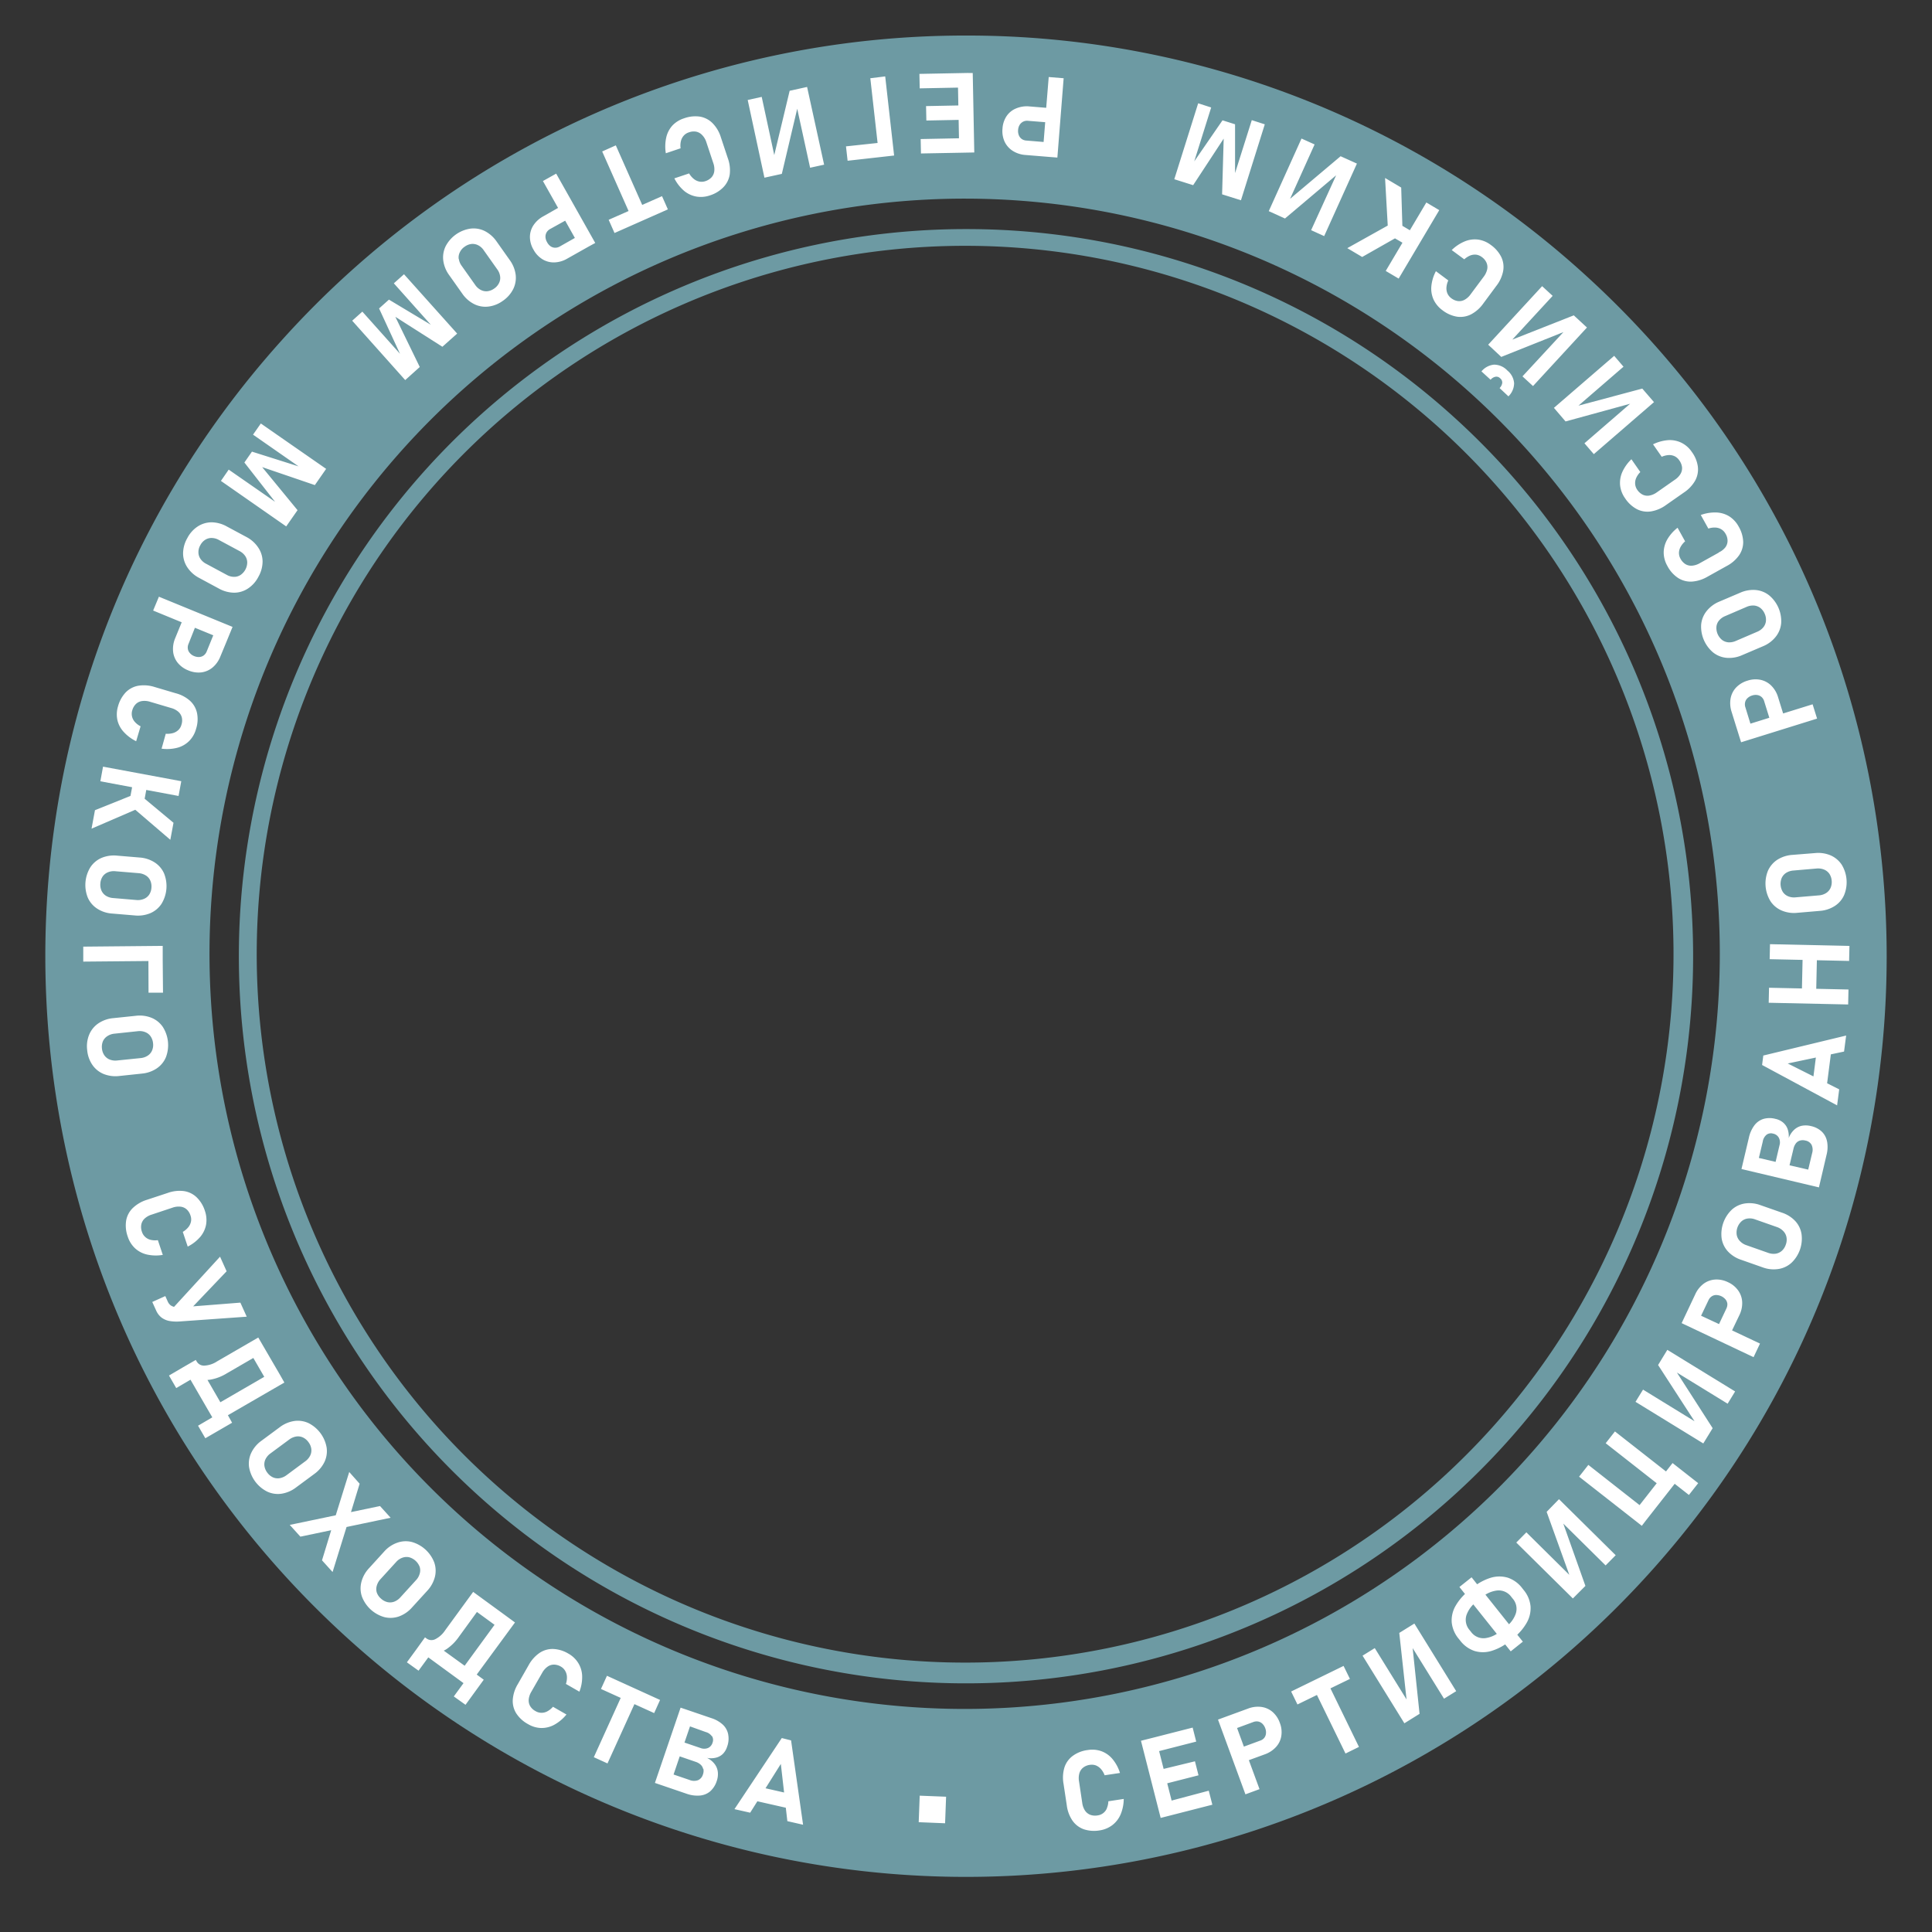 <?xml version="1.0" encoding="UTF-8"?> <svg xmlns="http://www.w3.org/2000/svg" id="Слой_1" data-name="Слой 1" viewBox="0 0 462 462"><rect x="0" y="0" width="462" height="462" fill="#333333" stroke="none"/> <defs> <style>.cls-1{fill:#6d9aa3;}.cls-2{fill:#fff;}</style> </defs> <path class="cls-1" d="M231.08,47.5a180.58,180.58,0,1,1-72.46,15,180.72,180.72,0,0,1,72.46-15h0m0-39A219.59,219.59,0,0,0,67.58,81.14C-13.9,171.39-6.78,310.61,83.48,392.08a220.14,220.14,0,0,0,310.94-15.9c81.48-90.25,74.36-229.47-15.9-310.94A219.34,219.34,0,0,0,231.07,8.5Z"></path> <path class="cls-1" d="M231.06,58.78a169.4,169.4,0,1,1-67.91,14.09,169.51,169.51,0,0,1,67.91-14.09h0m0-4A173.88,173.88,0,1,0,347.51,99.59,173.44,173.44,0,0,0,231.05,54.78Z"></path> <path class="cls-2" d="M219.93,429.4l6.31.25L226,436l-6.31-.26Zm44.77,3a2.78,2.78,0,0,1-2.24,1.72,3.38,3.38,0,0,1-1.76-.15,2.74,2.74,0,0,1-1.24-1,4.4,4.4,0,0,1-.66-1.82l-.77-5.16a4.41,4.41,0,0,1,.08-1.94,2.7,2.7,0,0,1,.89-1.35,3.3,3.3,0,0,1,1.63-.67,2.9,2.9,0,0,1,1.44.14,3.26,3.26,0,0,1,1.2.86,4.78,4.78,0,0,1,.88,1.49l3.67-.55a9.61,9.61,0,0,0-1.79-3.33,6.26,6.26,0,0,0-2.64-1.87,6.56,6.56,0,0,0-3.29-.28,7.57,7.57,0,0,0-3.55,1.38,5.54,5.54,0,0,0-2,2.75,8.38,8.38,0,0,0-.23,3.92l.78,5.17a8.31,8.31,0,0,0,1.37,3.67,5.61,5.61,0,0,0,2.69,2.05,7.91,7.91,0,0,0,3.81.27,6.62,6.62,0,0,0,3-1.24,6.36,6.36,0,0,0,2-2.57,9.8,9.8,0,0,0,.75-3.71l-3.68.56A4.52,4.52,0,0,1,264.7,432.35Zm15.47-1.83-1.05-4.13,7.48-1.91-.85-3.35L278.26,423l-1.08-4.26,8.87-2.27-.85-3.35-8.88,2.27h0l-3.48.88,4.71,18.45,1.26-.32h0l11.1-2.84-.86-3.35ZM306.05,412a6,6,0,0,1,.35,3.12,5,5,0,0,1-1.27,2.64,6.61,6.61,0,0,1-2.69,1.76l-3.8,1.39,2.55,6.93-3.37,1.24-6.56-17.87,2.17-.8,5-1.83a6.59,6.59,0,0,1,3.2-.4,5.16,5.16,0,0,1,2.68,1.2A6.15,6.15,0,0,1,306.05,412Zm-3.32,2.53a2.64,2.64,0,0,0-.17-1.25,2.81,2.81,0,0,0-.68-1.08,2,2,0,0,0-1-.53,2.21,2.21,0,0,0-1.18.12l-3.88,1.43,1.63,4.45,3.88-1.43a2.06,2.06,0,0,0,1-.67A2,2,0,0,0,302.73,414.57Zm20.08-13.05-1.52-3.11-12.54,6.12,1.51,3.1,4.66-2.27,6.83,14,3.22-1.58-6.82-14Zm11.8-11,1.74,15.91-7.6-12.28-2.92,1.81,10,16.17,3.63-2.26-1.65-15.72,7.5,12.1,2.91-1.8-10-16.17ZM366,384.12a7,7,0,0,1-1,4.07,12.51,12.51,0,0,1-2.17,2.72l1.33,1.66-2.9,2.32-1.33-1.66a12.59,12.59,0,0,1-3.13,1.51,7,7,0,0,1-4.19.06,7.24,7.24,0,0,1-3.46-2.51l-.33-.41a7.23,7.23,0,0,1-1.67-3.92,6.94,6.94,0,0,1,1-4.08,12.53,12.53,0,0,1,2.17-2.71l-1.33-1.67,2.91-2.32,1.33,1.67a12.65,12.65,0,0,1,3.13-1.52,7.14,7.14,0,0,1,4.19-.06,7.24,7.24,0,0,1,3.46,2.51l.32.41A7.17,7.17,0,0,1,366,384.12Zm-8.05,6.61-5.64-7.07a6.92,6.92,0,0,0-1.63,2.56,3.73,3.73,0,0,0,.75,3.59l.33.41a3.67,3.67,0,0,0,3.33,1.52A6.72,6.72,0,0,0,357.9,390.73Zm2.9-2.32a6.73,6.73,0,0,0,1.62-2.55,3.7,3.7,0,0,0-.75-3.6l-.32-.4a3.73,3.73,0,0,0-3.34-1.53,6.82,6.82,0,0,0-2.85,1Zm9-26.88,5.42,15.06L365,366.43l-2.41,2.44,13.53,13.37,3-3-5.29-14.9,10.12,10,2.41-2.44L372.8,358.5Zm28.54-9.66-12.21-9.57-2.21,2.82,12.2,9.57-4.1,5.23-12.25-9.62-2.21,2.82,15,11.75,1-1.31h0l6.86-8.74,3.4,2.67,2.22-2.82-6.13-4.81Zm-1.89-25.45,8.71,13.44-12.31-7.56-1.8,2.92,16.21,9.95,2.24-3.65L401,328.22l12.13,7.45,1.79-2.93-16.21-9.95Zm17.69-8.28,6.68,3.15-1.54,3.25-17.2-8.14,1.53-3.24h0l1.73-3.66a6.52,6.52,0,0,1,2-2.52,5.21,5.21,0,0,1,2.75-1,6.13,6.13,0,0,1,3.09.64,6,6,0,0,1,2.44,2,5.14,5.14,0,0,1,.94,2.77,6.52,6.52,0,0,1-.69,3.14Zm-7.41-3.51,4.29,2,1.77-3.74a2.27,2.27,0,0,0,.22-1.15,2,2,0,0,0-.43-1,3,3,0,0,0-2.24-1.06,1.84,1.84,0,0,0-1.08.33,2.15,2.15,0,0,0-.76.91ZM430.8,295.1a8,8,0,0,1-2.41,6.88,6,6,0,0,1-3.13,1.48,7.55,7.55,0,0,1-3.77-.4l-5.09-1.79a7.58,7.58,0,0,1-3.19-2,6,6,0,0,1-1.51-3.11,8.08,8.08,0,0,1,2.42-6.88,6,6,0,0,1,3.13-1.49,7.53,7.53,0,0,1,3.76.41l5.09,1.78a7.61,7.61,0,0,1,3.19,2A5.94,5.94,0,0,1,430.8,295.1Zm-3.59.8a2.82,2.82,0,0,0-.73-1.46,3.74,3.74,0,0,0-1.52-1l-5.27-1.85a3.6,3.6,0,0,0-1.78-.2,2.77,2.77,0,0,0-1.48.68,3.68,3.68,0,0,0-1.13,3.21,2.86,2.86,0,0,0,.73,1.46,3.76,3.76,0,0,0,1.52,1l5.26,1.85a3.77,3.77,0,0,0,1.79.21,2.85,2.85,0,0,0,1.48-.68,3.38,3.38,0,0,0,.95-1.47A3.32,3.32,0,0,0,427.21,295.9Zm9.7-22.95a7.43,7.43,0,0,1-.13,3.22l-1,4.28h0l-.82,3.49-18.52-4.39.36-1.53h0l1.42-6a7.56,7.56,0,0,1,1.32-2.93,4.34,4.34,0,0,1,2.18-1.53,5.42,5.42,0,0,1,2.86,0,4.19,4.19,0,0,1,1.82.88,3.66,3.66,0,0,1,1.08,1.56,5.41,5.41,0,0,1,.26,2.14,5.07,5.07,0,0,1,1.24-1.92,3.89,3.89,0,0,1,1.82-1,5.11,5.11,0,0,1,2.26.06h0a5.46,5.46,0,0,1,2.57,1.31A4.39,4.39,0,0,1,436.91,273Zm-15.37,0-.94,3.95,4,.94.93-3.95a2.43,2.43,0,0,0-.15-1.81,2,2,0,0,0-1.4-1,1.76,1.76,0,0,0-1.53.26A2.65,2.65,0,0,0,421.54,272.91Zm10.86,6.74.94-3.95a2.79,2.79,0,0,0-.15-2,2.08,2.08,0,0,0-1.47-1h0a2.37,2.37,0,0,0-1.27,0,1.9,1.9,0,0,0-1,.68,3.32,3.32,0,0,0-.58,1.3l-.94,3.94Zm-10.74-27.28,19.81-4.78-.5,3.83-3.16.67-.89,6.91,2.89,1.46-.5,3.83-17.94-9.66Zm5.84,1.9,6.15,3.09.58-4.51Zm14.68-24.52.08-3.59-19-.42-.08,3.59,7.87.17-.15,6.83-7.87-.17-.08,3.59,19,.41.08-3.58-7.71-.17.15-6.83ZM434,204a7.62,7.62,0,0,1,3.74.54,6.13,6.13,0,0,1,2.66,2.22A8.06,8.06,0,0,1,441,214a5.93,5.93,0,0,1-2.24,2.64,7.57,7.57,0,0,1-3.6,1.18l-5.37.46a7.49,7.49,0,0,1-3.74-.55,6,6,0,0,1-2.67-2.22,8.12,8.12,0,0,1-.62-7.26,6.14,6.14,0,0,1,2.24-2.65,7.68,7.68,0,0,1,3.6-1.17Zm.4,3.69-5.55.48a3.8,3.8,0,0,0-1.72.55,2.89,2.89,0,0,0-1.07,1.23,3.72,3.72,0,0,0,.3,3.39,2.84,2.84,0,0,0,1.26,1,3.7,3.7,0,0,0,1.78.24l5.56-.47a3.72,3.72,0,0,0,1.71-.55,2.83,2.83,0,0,0,1.07-1.23,3.5,3.5,0,0,0,.27-1.73,3.42,3.42,0,0,0-.56-1.66,2.88,2.88,0,0,0-1.26-1A3.86,3.86,0,0,0,434.4,207.69Zm-8-37.08,7.05-2.19,1.07,3.42-18.17,5.66-.49-1.56h0l-.5-1.61-.08-.25h0l-1.2-3.86a6.63,6.63,0,0,1-.24-3.21,5.17,5.17,0,0,1,1.33-2.62,6.19,6.19,0,0,1,2.7-1.62,6.09,6.09,0,0,1,3.14-.2,5.17,5.17,0,0,1,2.57,1.4,6.54,6.54,0,0,1,1.62,2.78Zm-7.82,2.44,4.52-1.41-1.23-3.95a2.14,2.14,0,0,0-.61-1,2,2,0,0,0-1-.48,2.62,2.62,0,0,0-1.26.1,2.74,2.74,0,0,0-1.11.63,1.92,1.92,0,0,0-.58,1,2.18,2.18,0,0,0,.06,1.18Zm-2.48-31.3a7.63,7.63,0,0,1,3.73-.66,6,6,0,0,1,3.22,1.27,8.05,8.05,0,0,1,2.88,6.7,6.06,6.06,0,0,1-1.3,3.21,7.53,7.53,0,0,1-3,2.25l-5,2.13a7.59,7.59,0,0,1-3.72.66,6.05,6.05,0,0,1-3.23-1.27,8.08,8.08,0,0,1-2.88-6.7,6.07,6.07,0,0,1,1.3-3.21,7.56,7.56,0,0,1,3-2.25Zm1.55,3.38-5.12,2.2a3.73,3.73,0,0,0-1.46,1.06,2.7,2.7,0,0,0-.62,1.5,3.7,3.7,0,0,0,1.34,3.13,2.87,2.87,0,0,0,1.52.58,3.81,3.81,0,0,0,1.77-.33l5.13-2.2a3.72,3.72,0,0,0,1.45-1.06,2.82,2.82,0,0,0,.63-1.5,3.46,3.46,0,0,0-.29-1.73,3.52,3.52,0,0,0-1.05-1.4,2.9,2.9,0,0,0-1.53-.58A3.81,3.81,0,0,0,417.65,145.13Zm-6.61-13-4.56,2.54a4.45,4.45,0,0,1-1.85.6,2.68,2.68,0,0,1-1.58-.36,3.44,3.44,0,0,1-1.19-1.3,2.81,2.81,0,0,1-.37-1.39,3.11,3.11,0,0,1,.38-1.42,4.94,4.94,0,0,1,1.09-1.35l-1.8-3.25a9.74,9.74,0,0,0-2.49,2.84,6.42,6.42,0,0,0-.83,3.14,6.59,6.59,0,0,0,.89,3.17,7.66,7.66,0,0,0,2.54,2.85,5.55,5.55,0,0,0,3.26.88,8.52,8.52,0,0,0,3.76-1.16l4.56-2.54a8.41,8.41,0,0,0,3-2.57,5.56,5.56,0,0,0,1-3.24,7.8,7.8,0,0,0-1.08-3.65,6.65,6.65,0,0,0-2.23-2.43,6.34,6.34,0,0,0-3.1-.94,9.88,9.88,0,0,0-3.73.6l1.81,3.25a4.49,4.49,0,0,1,1.72-.24,2.92,2.92,0,0,1,1.4.43,2.84,2.84,0,0,1,1,1.07,3.23,3.23,0,0,1,.47,1.7,2.63,2.63,0,0,1-.52,1.52A4.23,4.23,0,0,1,411,132.1Zm-13.67-22.9a4.84,4.84,0,0,1,1.69-.41,3,3,0,0,1,1.44.3,2.85,2.85,0,0,1,1.09,1,3.45,3.45,0,0,1,.64,1.64,2.67,2.67,0,0,1-.37,1.57,4.32,4.32,0,0,1-1.35,1.39l-4.29,3a4.38,4.38,0,0,1-1.78.78,2.63,2.63,0,0,1-1.6-.2,3.37,3.37,0,0,1-1.32-1.17,2.79,2.79,0,0,1-.5-1.35,3,3,0,0,1,.23-1.45,4.68,4.68,0,0,1,1-1.45l-2.13-3.06a9.85,9.85,0,0,0-2.19,3.08,6.41,6.41,0,0,0-.51,3.2,6.53,6.53,0,0,0,1.2,3.07,7.71,7.71,0,0,0,2.8,2.58,5.57,5.57,0,0,0,3.34.55,8.42,8.42,0,0,0,3.62-1.52l4.29-3a8.43,8.43,0,0,0,2.7-2.86,5.59,5.59,0,0,0,.64-3.32,7.63,7.63,0,0,0-1.44-3.52,6.4,6.4,0,0,0-2.46-2.19,6.32,6.32,0,0,0-3.17-.64,9.94,9.94,0,0,0-3.65,1Zm-23-8.45,15.44-4.23L378.89,106l2.24,2.6,14.39-12.44-2.8-3.24L377.46,97l10.77-9.31L386,85.09,371.59,97.53Zm-13.66-6a4.44,4.44,0,0,0,1.36-3.16,4.34,4.34,0,0,0-1.59-3l-.08-.08a4.37,4.37,0,0,0-3.14-1.34,4.45,4.45,0,0,0-3,1.61l2.19,2a2,2,0,0,1,1.17-.72,1.24,1.24,0,0,1,1.09.35l.08.07a1.28,1.28,0,0,1,.44,1.06,2.14,2.14,0,0,1-.63,1.23ZM359,85.35l14.87-5.94L364.07,90l2.52,2.32,12.9-14-3.15-2.91-14.7,5.8,9.65-10.46-2.52-2.32-12.9,14Zm-15.63-20.5a9.59,9.59,0,0,0-1.09,3.61,6.34,6.34,0,0,0,.54,3.2,6.68,6.68,0,0,0,2.12,2.53,7.75,7.75,0,0,0,3.48,1.54,5.62,5.62,0,0,0,3.34-.55,8.35,8.35,0,0,0,2.94-2.6l3.11-4.2a8.29,8.29,0,0,0,1.64-3.57,5.51,5.51,0,0,0-.45-3.35,7.84,7.84,0,0,0-2.49-2.88,6.49,6.49,0,0,0-3-1.28,6.3,6.3,0,0,0-3.21.41,9.76,9.76,0,0,0-3.15,2.09l3,2.21a5,5,0,0,1,1.47-.93A3.1,3.1,0,0,1,353,60.9a2.86,2.86,0,0,1,1.34.56,3.27,3.27,0,0,1,1.13,1.36,2.63,2.63,0,0,1,.16,1.6,4.56,4.56,0,0,1-.83,1.75l-3.12,4.19a4.35,4.35,0,0,1-1.43,1.31,2.62,2.62,0,0,1-1.58.33,3.35,3.35,0,0,1-1.63-.69,2.88,2.88,0,0,1-.91-1.12,3.15,3.15,0,0,1-.24-1.45,4.88,4.88,0,0,1,.44-1.68Zm-8-6.81-4,6.75,3.09,1.83,9.71-16.37-3.09-1.83-3.94,6.64L335.35,54l-.28-9.15-3.86-2.29.64,11.38-9.67,5.4,3.56,2.11L333.58,57Zm-21.84-3,3.12,1.42,7.83-17.34-3.9-1.76L308.5,47.54l5.86-13-3.13-1.41L303.4,50.49l3.88,1.76,12.23-10.33ZM292.62,33.15l-.38,13.32,4.51,1.42,5.7-18.16-3.11-1-4,12.66V29.72l-3-.95-6.76,9.82,4.05-12.89-3.11-1-5.71,18.16,4.51,1.42Zm-39.77,4.53-1.63-.13h0l-6-.49a6.51,6.51,0,0,1-3.07-1,5.28,5.28,0,0,1-1.93-2.21,6.13,6.13,0,0,1-.49-3.12,6,6,0,0,1,1-3A5,5,0,0,1,243,25.92a6.59,6.59,0,0,1,3.18-.47l4,.33.6-7.36,3.57.29Zm-7.42-4.07,4.13.34.38-4.73-4.12-.33a2.08,2.08,0,0,0-1.15.2,2.14,2.14,0,0,0-.84.77,2.69,2.69,0,0,0-.37,1.2,2.77,2.77,0,0,0,.17,1.27,2,2,0,0,0,.69.9A2.14,2.14,0,0,0,245.43,33.61ZM231.31,17.45h0l-11.45.22.07,3.46,9.16-.18.08,4.27-7.72.15.07,3.45,7.72-.15.08,4.4-9.16.18.07,3.45,9.16-.17h0l3.59-.07-.37-19Zm-23.19,1.26,1.74,15.48L202.3,35l.39,3.44,7.56-.85h0l3.56-.4-2.13-18.92Zm-19.29,3-3.68,15.37-3-13.91-3.35.74,4,18.58,4.16-.91L190.64,26l3.08,14.11,3.35-.73L193,20.79ZM172.38,32.83a8.24,8.24,0,0,0-2-3.39,5.58,5.58,0,0,0-3-1.55,7.87,7.87,0,0,0-3.79.4A6.56,6.56,0,0,0,160.81,30a6.32,6.32,0,0,0-1.49,2.87,10,10,0,0,0-.1,3.78l3.53-1.19a4.66,4.66,0,0,1,.08-1.73,3,3,0,0,1,.68-1.3,2.71,2.71,0,0,1,1.23-.78,3.31,3.31,0,0,1,1.76-.16,2.73,2.73,0,0,1,1.4.8,4.25,4.25,0,0,1,1,1.68l1.66,5a4.32,4.32,0,0,1,.25,1.92,2.69,2.69,0,0,1-.64,1.49,3.44,3.44,0,0,1-1.49.94,2.85,2.85,0,0,1-1.44.1,3.07,3.07,0,0,1-1.33-.63,4.76,4.76,0,0,1-1.12-1.32l-3.53,1.18a9.79,9.79,0,0,0,2.34,3A6.38,6.38,0,0,0,166.49,47a6.58,6.58,0,0,0,3.29-.28,7.66,7.66,0,0,0,3.25-2,5.61,5.61,0,0,0,1.47-3,8.41,8.41,0,0,0-.46-3.9ZM145.55,52.56l1.4,3.16,12.76-5.65-1.4-3.16L153.57,49l-6.31-14.24L144,36.22l6.31,14.24Zm-4.68,6.34h0l-5.22,2.94a6.48,6.48,0,0,1-3.09.91,5.21,5.21,0,0,1-2.84-.75,6.09,6.09,0,0,1-2.15-2.31,6,6,0,0,1-.85-3,5.12,5.12,0,0,1,.83-2.8,6.62,6.62,0,0,1,2.38-2.17l3.52-2-3.62-6.43L133,41.52l9.34,16.58Zm-3.4-2-2.32-4.13-3.61,2a2.19,2.19,0,0,0-.84.81,2.06,2.06,0,0,0-.26,1.1,2.69,2.69,0,0,0,.37,1.21,2.83,2.83,0,0,0,.84,1,2,2,0,0,0,1.08.35,2.21,2.21,0,0,0,1.14-.3ZM106,62.3a6.1,6.1,0,0,1,.57-3.42,8,8,0,0,1,5.95-4.21,6,6,0,0,1,3.42.59,7.7,7.7,0,0,1,2.83,2.51l3.12,4.41a7.61,7.61,0,0,1,1.42,3.5,6.1,6.1,0,0,1-.57,3.42,7.48,7.48,0,0,1-2.47,2.82,7.37,7.37,0,0,1-3.48,1.39,6,6,0,0,1-3.42-.6,7.58,7.58,0,0,1-2.83-2.5l-3.12-4.41A7.56,7.56,0,0,1,106,62.3Zm3.72-.38a3.56,3.56,0,0,0,.69,1.66l3.22,4.55a3.61,3.61,0,0,0,1.34,1.2,2.78,2.78,0,0,0,1.6.31,3.45,3.45,0,0,0,1.62-.65,3.34,3.34,0,0,0,1.15-1.32,2.7,2.7,0,0,0,.25-1.61,3.56,3.56,0,0,0-.69-1.66l-3.22-4.55a3.53,3.53,0,0,0-1.34-1.2,2.88,2.88,0,0,0-1.6-.31,3.41,3.41,0,0,0-1.62.65,3.27,3.27,0,0,0-1.15,1.32A2.7,2.7,0,0,0,109.69,61.92Zm-9.34,25.84-5.84-12,11.25,7.16,3.53-3.15L96.61,65.58l-2.43,2.17,8.83,9.9-10-6-2.36,2.11,5,10.84-9-10.08-2.43,2.17,12.68,14.2ZM71.15,122l-8.46-10.3L75.29,116l2.7-3.88L62.37,101.27l-1.86,2.67,10.88,7.58L60.25,108l-1.81,2.6L65.78,120,54.69,112.3,52.83,115l15.61,10.88ZM44.78,135.64a6.05,6.05,0,0,1-1-3.32,7.47,7.47,0,0,1,1-3.62,7.34,7.34,0,0,1,2.49-2.8,6.12,6.12,0,0,1,3.32-1,7.69,7.69,0,0,1,3.66,1L59,128.45A7.59,7.59,0,0,1,61.79,131a6,6,0,0,1,1,3.31,7.47,7.47,0,0,1-1,3.62,7.34,7.34,0,0,1-2.49,2.8,6,6,0,0,1-3.33,1,7.67,7.67,0,0,1-3.65-1l-4.75-2.56A7.57,7.57,0,0,1,44.78,135.64Zm2.67-3.55a2.79,2.79,0,0,0,.49,1.55,3.59,3.59,0,0,0,1.36,1.18l4.91,2.64a3.57,3.57,0,0,0,1.73.48,2.76,2.76,0,0,0,1.57-.44,3.69,3.69,0,0,0,1.61-3,2.79,2.79,0,0,0-.49-1.55,3.76,3.76,0,0,0-1.36-1.18l-4.91-2.64a3.6,3.6,0,0,0-1.73-.48,2.76,2.76,0,0,0-1.57.44,3.33,3.33,0,0,0-1.17,1.31A3.24,3.24,0,0,0,47.45,132.09Zm-4,16.72L36.62,146,38,142.69l17.61,7.22-1.36,3.32h0L52.69,157a6.56,6.56,0,0,1-1.86,2.62,5.22,5.22,0,0,1-2.69,1.17,6.2,6.2,0,0,1-3.12-.48,6.11,6.11,0,0,1-2.55-1.85,5.13,5.13,0,0,1-1.08-2.71,6.62,6.62,0,0,1,.52-3.18ZM51,151.92l-4.39-1.8L45.07,154a2.14,2.14,0,0,0-.15,1.16,1.86,1.86,0,0,0,.48,1,2.52,2.52,0,0,0,1,.72,2.77,2.77,0,0,0,1.26.23,2,2,0,0,0,1.06-.38,2.23,2.23,0,0,0,.71-.95ZM29.56,175a9.91,9.91,0,0,0,3,2.25l1.06-3.57a4.5,4.5,0,0,1-1.38-1.06,2.87,2.87,0,0,1-.61-2.76,3.39,3.39,0,0,1,.89-1.53,2.66,2.66,0,0,1,1.45-.69,4.43,4.43,0,0,1,1.93.18l5,1.48a4.41,4.41,0,0,1,1.73.89,2.72,2.72,0,0,1,.85,1.38,3.26,3.26,0,0,1-.1,1.76,2.68,2.68,0,0,1-.73,1.24,3.16,3.16,0,0,1-1.28.73,5,5,0,0,1-1.73.16l-1,3.57a9.84,9.84,0,0,0,3.77-.22,6.28,6.28,0,0,0,2.82-1.61,6.46,6.46,0,0,0,1.64-2.85,7.54,7.54,0,0,0,.25-3.81,5.51,5.51,0,0,0-1.66-2.94A8.26,8.26,0,0,0,42,165.77l-5-1.48a8.44,8.44,0,0,0-3.92-.31,5.58,5.58,0,0,0-3,1.57,7.89,7.89,0,0,0-1.85,3.33,6.63,6.63,0,0,0-.16,3.29A6.25,6.25,0,0,0,29.56,175Zm11.17,25.82.76-4.07L34.59,191l.39-2.1,7.72,1.44.65-3.53-18.71-3.48L24,186.83l7.59,1.42-.39,2.08-8.49,3.41-.82,4.42,10.46-4.52ZM21,214.66a8.1,8.1,0,0,1,.61-7.27,6.06,6.06,0,0,1,2.65-2.23,7.66,7.66,0,0,1,3.75-.55l5.37.45a7.57,7.57,0,0,1,3.6,1.17,6,6,0,0,1,2.25,2.63,8.1,8.1,0,0,1-.61,7.27,6.06,6.06,0,0,1-2.65,2.23,7.64,7.64,0,0,1-3.75.55l-5.37-.45a7.46,7.46,0,0,1-3.6-1.17A6,6,0,0,1,21,214.66Zm3-3.41a3.5,3.5,0,0,0,.27,1.73,2.83,2.83,0,0,0,1.07,1.23,3.75,3.75,0,0,0,1.72.54l5.55.47a3.72,3.72,0,0,0,1.79-.26,2.82,2.82,0,0,0,1.26-1,3.38,3.38,0,0,0,.55-1.66,3.5,3.5,0,0,0-.27-1.73,2.75,2.75,0,0,0-1.07-1.22,3.76,3.76,0,0,0-1.72-.55l-5.55-.46a3.62,3.62,0,0,0-1.79.25,2.82,2.82,0,0,0-1.26,1A3.41,3.41,0,0,0,24,211.25Zm11.52,26.13,3.46,0-.07-7.61h0l0-3.58-19,.18,0,3.58,15.58-.14Zm-1.6,19.35-5.37.57a7.66,7.66,0,0,1-3.75-.47,6.07,6.07,0,0,1-2.7-2.17,7.39,7.39,0,0,1-1.25-3.54,7.29,7.29,0,0,1,.48-3.71,6.07,6.07,0,0,1,2.19-2.69,7.54,7.54,0,0,1,3.57-1.25l5.37-.56a7.56,7.56,0,0,1,3.75.47,6,6,0,0,1,2.71,2.17,8.11,8.11,0,0,1,.76,7.25,6,6,0,0,1-2.19,2.68A7.54,7.54,0,0,1,33.89,256.73Zm-.3-3.71a3.7,3.7,0,0,0,1.7-.58,2.77,2.77,0,0,0,1.05-1.25,3.39,3.39,0,0,0,.23-1.73,3.51,3.51,0,0,0-.59-1.65,2.78,2.78,0,0,0-1.29-1,3.58,3.58,0,0,0-1.78-.22l-5.55.59a3.7,3.7,0,0,0-1.7.58A2.84,2.84,0,0,0,24.61,249a3.52,3.52,0,0,0-.23,1.74,3.43,3.43,0,0,0,.59,1.64,2.85,2.85,0,0,0,1.29,1,3.7,3.7,0,0,0,1.78.21Zm5.31,47.07-1.18-3.53a4.73,4.73,0,0,1-1.74-.08,2.88,2.88,0,0,1-1.29-.69,2.8,2.8,0,0,1-.78-1.23,3.37,3.37,0,0,1-.15-1.75,2.7,2.7,0,0,1,.79-1.41,4.35,4.35,0,0,1,1.69-.95l4.95-1.65a4.38,4.38,0,0,1,1.93-.25,2.66,2.66,0,0,1,1.48.64,3.32,3.32,0,0,1,.93,1.5,2.72,2.72,0,0,1,.11,1.43,3.13,3.13,0,0,1-.63,1.33,4.84,4.84,0,0,1-1.33,1.13l1.18,3.52a9.77,9.77,0,0,0,3-2.33,6.35,6.35,0,0,0,1.39-2.93,6.65,6.65,0,0,0-.28-3.28,7.76,7.76,0,0,0-2-3.27,5.53,5.53,0,0,0-3-1.46,8.38,8.38,0,0,0-3.9.44l-5,1.65a8.49,8.49,0,0,0-3.39,2,5.51,5.51,0,0,0-1.55,3,7.74,7.74,0,0,0,.39,3.79,6.54,6.54,0,0,0,1.74,2.79,6.29,6.29,0,0,0,2.87,1.5A9.85,9.85,0,0,0,38.9,300.09ZM43,316l16-1.14-1.52-3.36-11.29.89L54.19,304l-1.57-3.49-11,12a2.5,2.5,0,0,1-.84-.39,2.43,2.43,0,0,1-.67-.89l-.58-1.3-3.12,1.41.91,2a4.38,4.38,0,0,0,1.28,1.71,4.54,4.54,0,0,0,1.88.83A10,10,0,0,0,43,316Zm11.5,22.42,1,1.8-6.4,3.71-1.74-3,3.41-2v0l-1.09-1.87h0l-4.13-7.13-3.41,2-1.73-3,3.41-2h0l3-1.73.11.2.1.16a2,2,0,0,0,1.86,1,6.09,6.09,0,0,0,3-1l9.87-5.72L63.6,323h0L67,328.84h0l1,1.77Zm-1.8-3.1,10.49-6.08-2.61-4.51-6.4,3.71a11.13,11.13,0,0,1-3.8,1.46,5.16,5.16,0,0,1-.77.08ZM70.8,355.69a7.63,7.63,0,0,1-3.47,1.5,6,6,0,0,1-3.43-.5,8.06,8.06,0,0,1-4.34-5.86,6.07,6.07,0,0,1,.53-3.43,7.6,7.6,0,0,1,2.44-2.88l4.34-3.21a7.62,7.62,0,0,1,3.48-1.5,6.05,6.05,0,0,1,3.43.5,8.08,8.08,0,0,1,4.33,5.86,6.06,6.06,0,0,1-.52,3.43,7.64,7.64,0,0,1-2.45,2.88Zm-2.28-2.93L73,349.44a3.74,3.74,0,0,0,1.17-1.36,2.82,2.82,0,0,0,.27-1.61,3.33,3.33,0,0,0-.68-1.61,3.41,3.41,0,0,0-1.34-1.13,2.8,2.8,0,0,0-1.62-.21,3.78,3.78,0,0,0-1.64.72l-4.49,3.32a3.74,3.74,0,0,0-1.17,1.36,2.82,2.82,0,0,0-.27,1.61,3.43,3.43,0,0,0,.68,1.61,3.48,3.48,0,0,0,1.34,1.13,2.81,2.81,0,0,0,1.62.21A3.81,3.81,0,0,0,68.52,352.76Zm24.89,10.18-2.54-2.8-6.94,1.45L86,354.8,83.51,352l-3.22,10.35-11,2.3,2.54,2.81,7.37-1.54L77,373.12l2.53,2.8,3.34-10.77Zm5.11,21.46a7.65,7.65,0,0,1-3.12,2.14,6.09,6.09,0,0,1-3.46.17,8.07,8.07,0,0,1-5.39-4.91,6.09,6.09,0,0,1-.14-3.46A7.57,7.57,0,0,1,88.25,375l3.64-4A7.46,7.46,0,0,1,95,368.91a6,6,0,0,1,3.46-.18,8.11,8.11,0,0,1,5.39,4.92,6.08,6.08,0,0,1,.14,3.46,7.68,7.68,0,0,1-1.84,3.31ZM95.72,382l3.75-4.12a3.65,3.65,0,0,0,.89-1.56,2.74,2.74,0,0,0,0-1.63,3.76,3.76,0,0,0-2.51-2.3,2.84,2.84,0,0,0-1.63.11,3.57,3.57,0,0,0-1.47,1l-3.76,4.12a3.79,3.79,0,0,0-.89,1.57,2.83,2.83,0,0,0,0,1.63,3.37,3.37,0,0,0,1,1.45,3.47,3.47,0,0,0,1.53.84,2.84,2.84,0,0,0,1.63-.1A3.79,3.79,0,0,0,95.72,382ZM114,400.44l1.68,1.23-4.36,6-2.8-2,2.32-3.18-1.77-1.3h0l-6.65-4.86-2.33,3.18-2.79-2,2.33-3.18h0l2-2.79.34.25a2,2,0,0,0,2.12.19,6.15,6.15,0,0,0,2.34-2.1l6.72-9.21,2.9,2.12h0l4.21,3.07h0l2.89,2.12Zm-2.89-2.11,7.15-9.79-4.21-3.07-4.36,6a11.33,11.33,0,0,1-2.89,2.87,6.52,6.52,0,0,1-.68.38Zm24.82-2.89a7.7,7.7,0,0,0-3.64-1.12,5.57,5.57,0,0,0-3.25.93,8.49,8.49,0,0,0-2.62,2.93l-2.59,4.54a8.32,8.32,0,0,0-1.21,3.73,5.55,5.55,0,0,0,.84,3.28,7.73,7.73,0,0,0,2.81,2.56,6.5,6.5,0,0,0,3.16.93,6.39,6.39,0,0,0,3.14-.79,10,10,0,0,0,2.89-2.44l-3.23-1.85a4.76,4.76,0,0,1-1.35,1.09,2.87,2.87,0,0,1-1.42.35,2.78,2.78,0,0,1-1.4-.4,3.3,3.3,0,0,1-1.29-1.21,2.71,2.71,0,0,1-.34-1.57,4.51,4.51,0,0,1,.62-1.84l2.6-4.53a4.39,4.39,0,0,1,1.27-1.46,2.61,2.61,0,0,1,1.54-.51,3.32,3.32,0,0,1,1.69.49,2.75,2.75,0,0,1,1,1,3.11,3.11,0,0,1,.42,1.42,4.84,4.84,0,0,1-.24,1.71l3.22,1.85a9.5,9.5,0,0,0,.66-3.71,6.25,6.25,0,0,0-.91-3.11A6.57,6.57,0,0,0,135.94,395.44Zm21.91,11.07-12.7-5.78-1.43,3.15,4.72,2.14L142,420.2l3.27,1.49,6.44-14.18,4.72,2.14Zm16.3,8.31a5.39,5.39,0,0,1-.26,2.85,4.24,4.24,0,0,1-1,1.72,3.54,3.54,0,0,1-1.66.92,5.12,5.12,0,0,1-2.15.06,5,5,0,0,1,1.79,1.42,3.85,3.85,0,0,1,.79,1.91,5,5,0,0,1-.27,2.24v0a5.56,5.56,0,0,1-1.56,2.43,4.37,4.37,0,0,1-2.47,1,7.62,7.62,0,0,1-3.19-.44l-5.21-1.78-2.34-.8,6.14-18,1.48.5h0l5.86,2a7.47,7.47,0,0,1,2.79,1.59A4.38,4.38,0,0,1,174.15,414.82Zm-6,8.18a2,2,0,0,0-.58-1,3.31,3.31,0,0,0-1.23-.7L162.54,420l-1.47,4.34,3.84,1.31a2.8,2.8,0,0,0,2,.05,2.1,2.1,0,0,0,1.18-1.37v0A2.36,2.36,0,0,0,168.2,423Zm2.08-7.82a2.6,2.6,0,0,0-1.46-1L165,412.83l-1.32,3.87L167.5,418a2.46,2.46,0,0,0,1.81,0,2,2,0,0,0,1.09-1.3A1.77,1.77,0,0,0,170.28,415.18Zm18.95,1,2.87,20.17-3.76-.86-.37-3.21-6.8-1.54-1.72,2.73-3.76-.85,11.32-17Zm-1.67,12.46-.78-6.83-3.66,5.82Z"></path> </svg> 